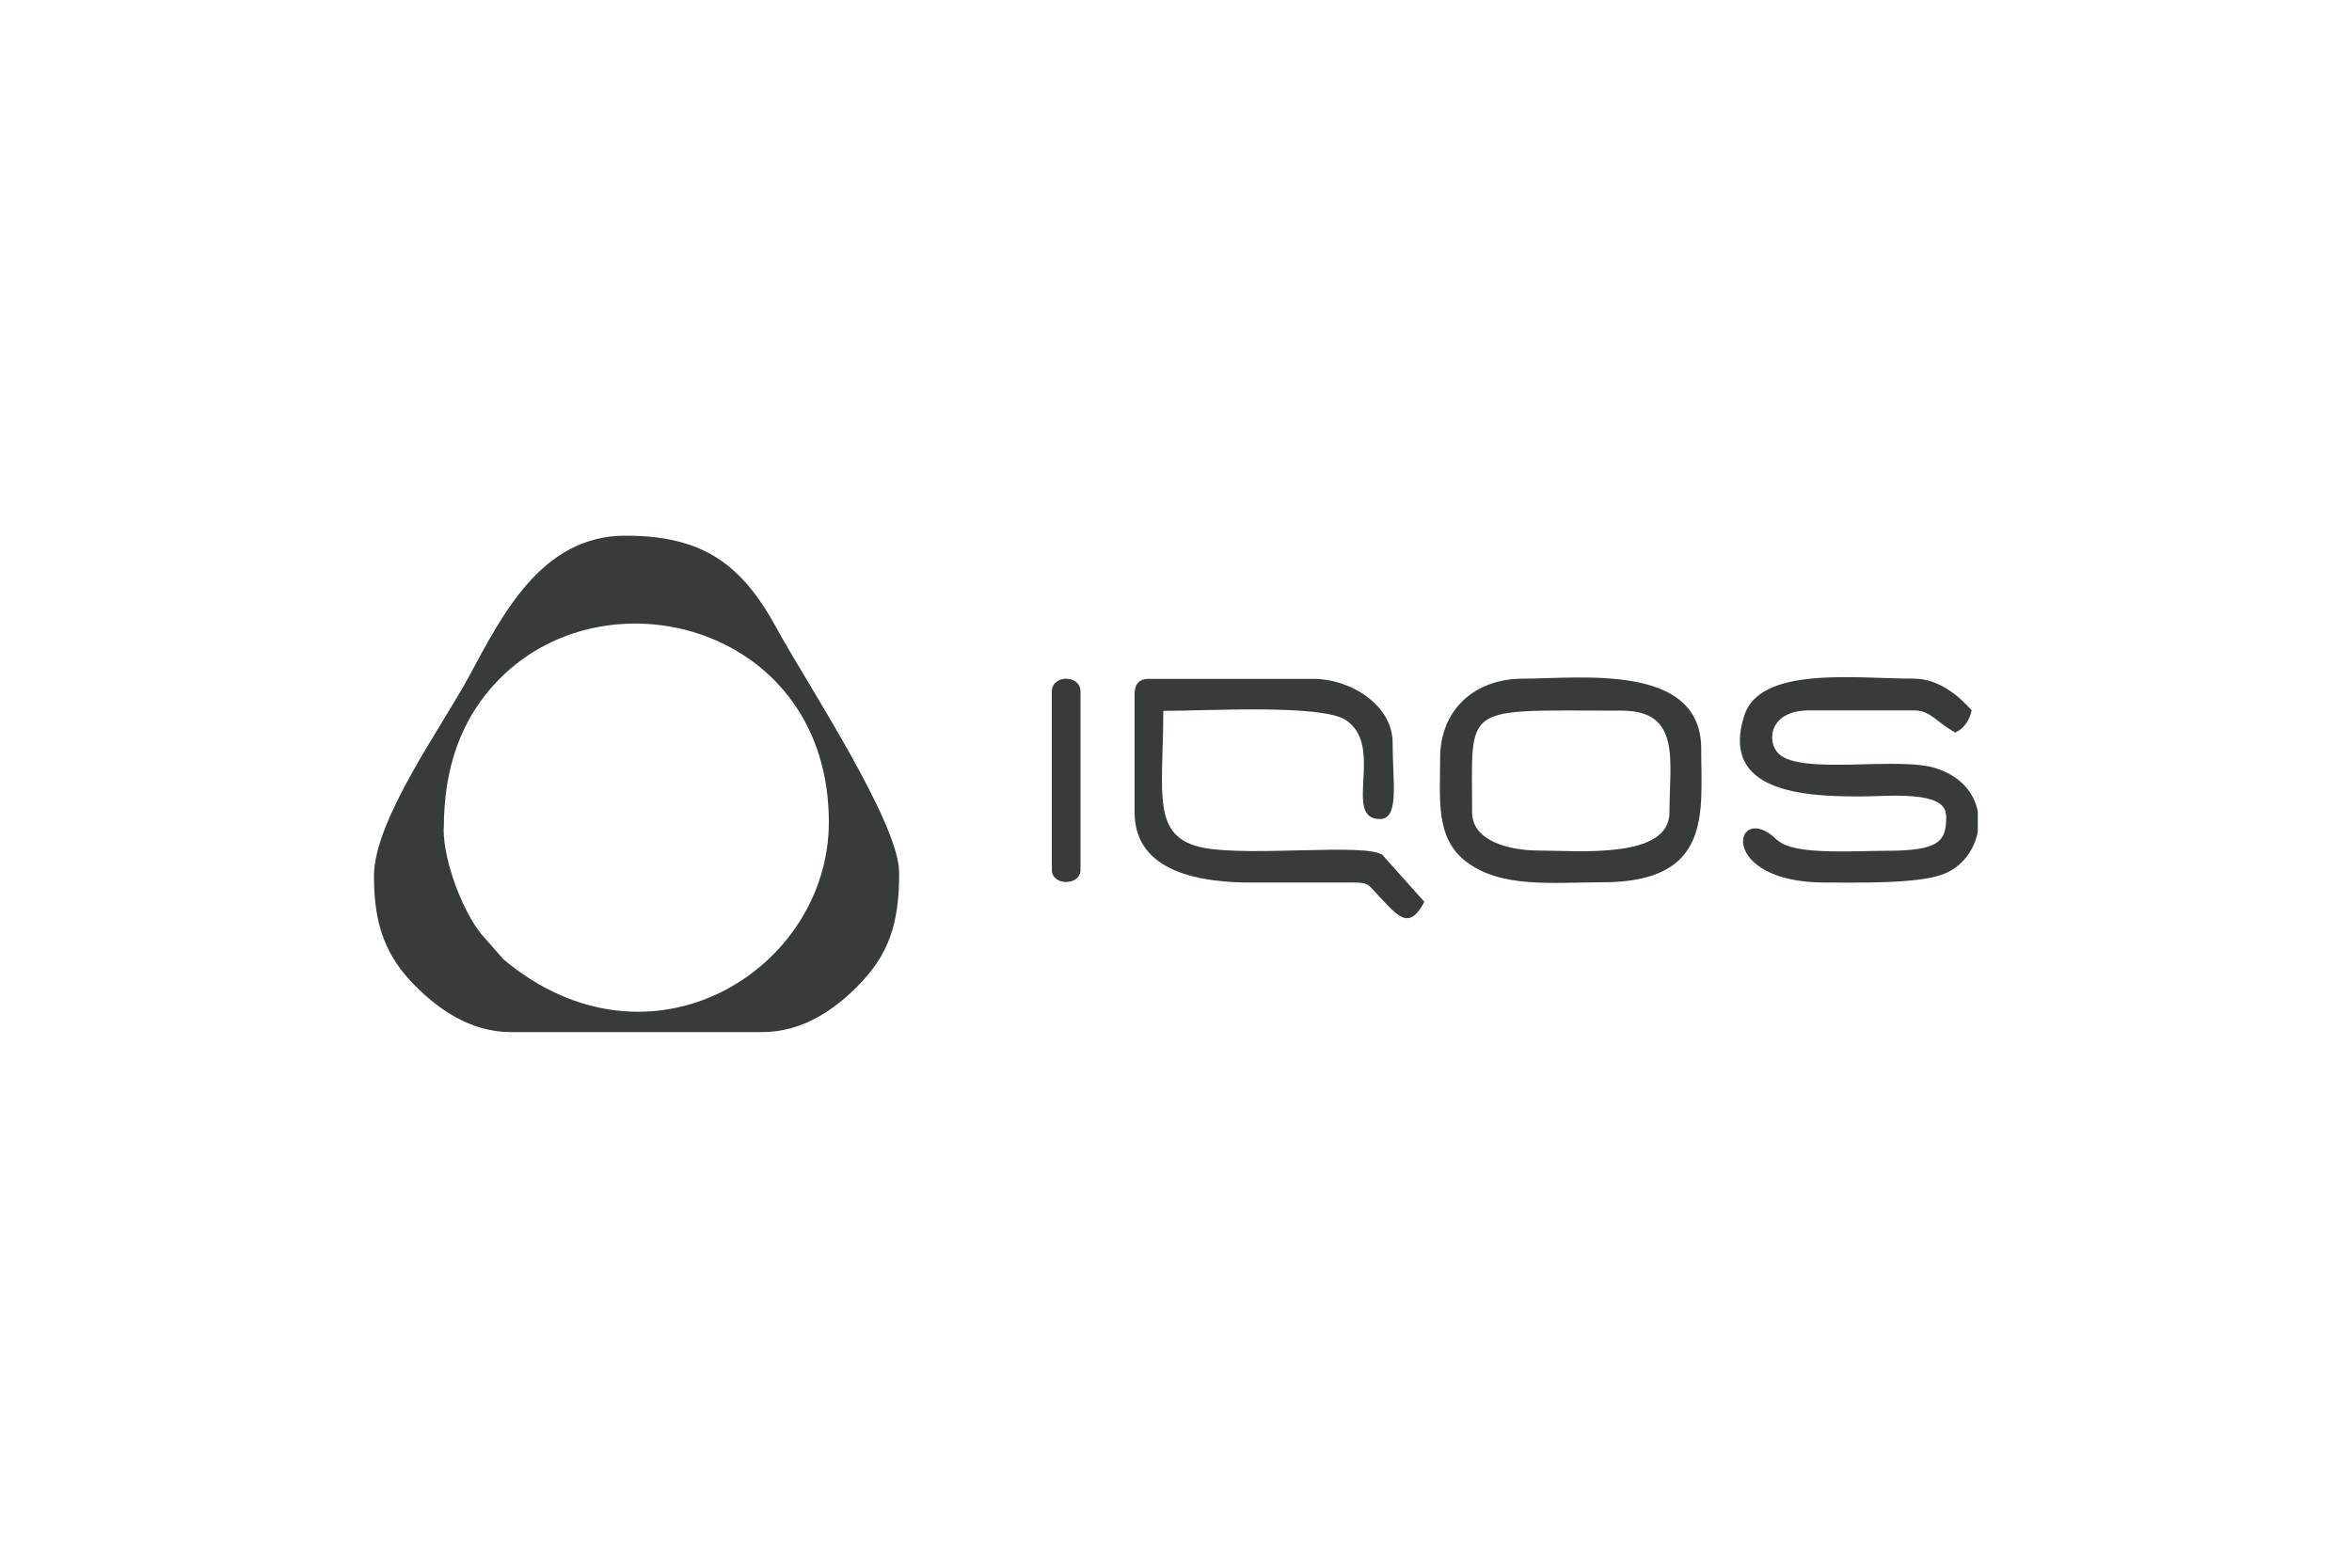 <?xml version="1.0" encoding="UTF-8"?><svg id="uuid-7426316d-1b51-4ccd-8db4-c4524ad73b5d" xmlns="http://www.w3.org/2000/svg" width="100" height="66.67" viewBox="0 0 100 66.67"><defs><style>.uuid-f918e20f-a6c3-4433-8a02-6b510739d0ac{fill:#373b3a;fill-rule:evenodd;}</style></defs><path class="uuid-f918e20f-a6c3-4433-8a02-6b510739d0ac" d="M18.87,35.23c0-2.52.69-4.68,2.4-6.39,4.64-4.66,13.97-2.15,13.97,6.12,0,6.27-7.59,11.06-13.83,5.84l-.95-1.08c-.76-.94-1.6-3.03-1.6-4.49h0ZM15.9,37.26c0,2.1.51,3.43,1.79,4.7.92.91,2.27,1.93,4.03,1.93h10.69c1.76,0,3.11-1.01,4.03-1.93,1.37-1.37,1.79-2.7,1.79-4.84s-3.9-8.01-5.19-10.37c-1.49-2.74-3.12-3.97-6.45-3.97-3.57,0-5.24,3.38-6.63,5.95-1.19,2.21-4.06,6.14-4.06,8.53Z"/><path class="uuid-f918e20f-a6c3-4433-8a02-6b510739d0ac" d="M82.75,34.69c0,1.08-.25,1.49-2.57,1.49-1.18,0-3.58.17-4.42-.32-.03-.01-.2-.14-.24-.17l-.14-.13c-1.69-1.38-2.34,1.97,2.22,1.97,1.33,0,3.85.06,4.95-.33.84-.29,1.4-1.03,1.54-1.85v-.83c-.14-.78-.7-1.5-1.78-1.85-1.62-.52-5.73.31-6.69-.62-.51-.49-.43-1.84,1.3-1.84h4.47c.7,0,.94.51,1.76.95.02-.02.07-.08.08-.06,0,0,.44-.2.6-.89-.49-.57-1.39-1.35-2.44-1.35-2.51,0-6.55-.55-7.23,1.57-1.05,3.28,2.58,3.44,4.93,3.44,1.18,0,3.65-.28,3.65.81Z"/><path class="uuid-f918e20f-a6c3-4433-8a02-6b510739d0ac" d="M48.24,29.41v5.14c0,2.59,2.91,2.99,5.01,2.98,1.31,0,2.62,0,3.93,0,1.06-.01.91.01,1.45.58.8.84,1.27,1.49,1.93.24l-1.79-2c-.74-.5-5.52.08-7.56-.29-2.3-.43-1.75-2.3-1.75-5.83,1.85,0,6.67-.29,7.74.38,1.71,1.08-.15,4.22,1.47,4.22.84,0,.54-1.57.54-3.25,0-1.57-1.75-2.71-3.38-2.71h-7.04c-.32,0-.54.22-.54.54Z"/><path class="uuid-f918e20f-a6c3-4433-8a02-6b510739d0ac" d="M62.59,34.55c0-4.69-.51-4.33,6.36-4.33,2.55,0,2.03,2.15,2.03,4.33,0,2-3.88,1.62-5.55,1.62-1.27,0-2.84-.41-2.84-1.62h0ZM61.23,32.25c0,1.76-.21,3.41,1.13,4.41,1.5,1.12,3.64.86,5.77.86,4.7,0,4.2-2.98,4.2-5.68,0-3.66-5.14-2.98-7.58-2.98-2.05,0-3.52,1.32-3.52,3.38Z"/><path class="uuid-f918e20f-a6c3-4433-8a02-6b510739d0ac" d="M44.72,29.41v7.58c0,.69,1.22.69,1.22,0v-7.58c0-.73-1.22-.73-1.22,0Z"/></svg>